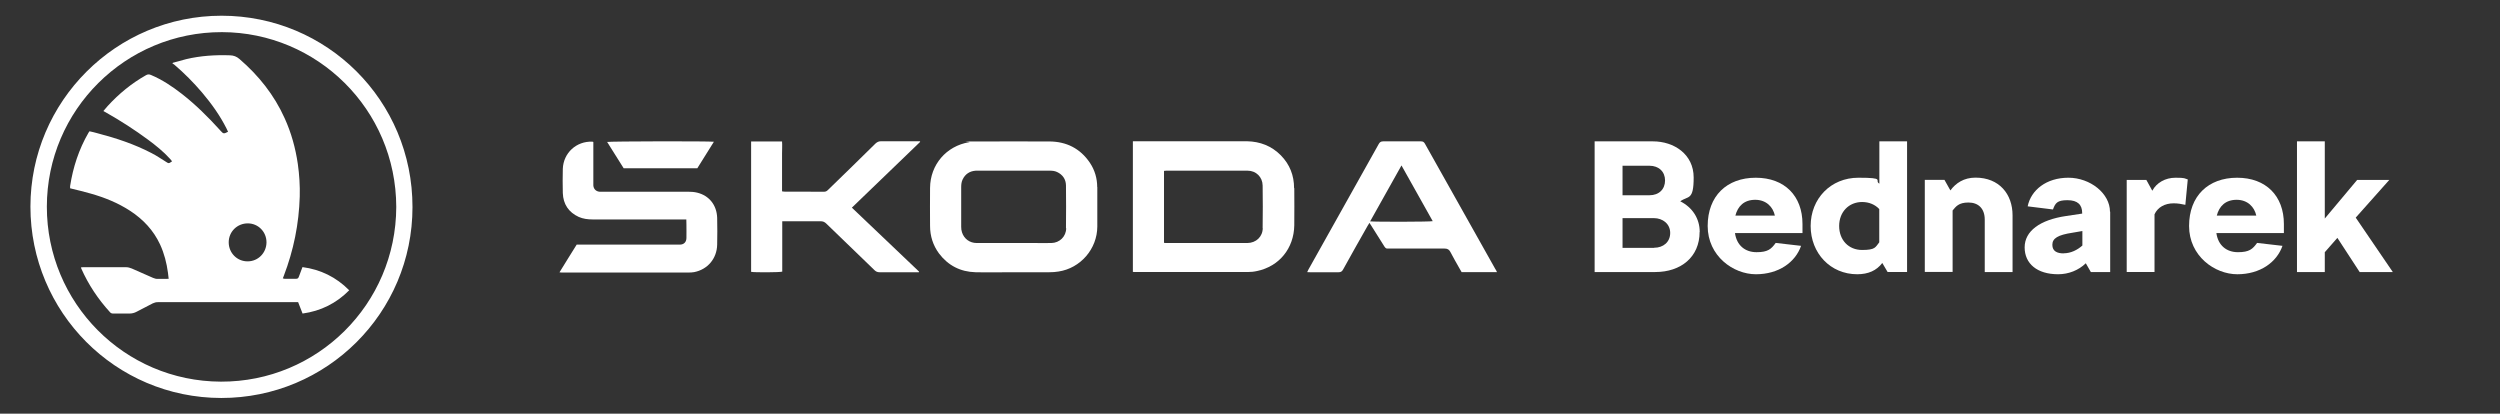 <?xml version="1.0" encoding="UTF-8"?>
<svg id="Warstwa_1" xmlns="http://www.w3.org/2000/svg" version="1.1" viewBox="0 0 2481.3 410.6">
  <rect x="0" y="0" width="2481.3" height="410.6" fill="#333333" stroke="none"/>
  <!-- Generator: Adobe Illustrator 29.4.0, SVG Export Plug-In . SVG Version: 2.1.0 Build 152)  -->
  <g id="katman_1">
    <g>
      <path d="M30.2,205.2C30.2,100.6,115.3,15.6,219.9,15.6s189.6,84.2,189.5,190c0,104.9-85,189.5-189.8,189.4-105.1-.1-189.4-85.3-189.4-189.9h0ZM393.3,205.5c-.2-97.1-78.7-173.4-173-173.6-95.5-.2-173.7,77.1-173.8,173.2-.1,95.4,76.8,173.4,172.8,173.7,95.5.3,173.7-76.7,174-173.4h0Z" style="fill: #ffffff;"/>
      <path d="M226.2,130.5c-.5-1-.9-2-1.4-3-6.5-12.9-14.8-24.5-24.1-35.5-8.6-10.1-17.8-19.4-27.9-28-.5-.4-1.1-.6-1.6-.9,0-.3.2-.5.4-.8,4.4-1.2,8.8-2.5,13.2-3.6,14.3-3.4,28.8-4.3,43.5-3.8,3.6.1,6.5,1.2,9.3,3.6,19.1,16.4,34.5,35.7,44.9,58.8,6.6,14.5,10.8,29.7,13.1,45.5,1.5,10.7,2.2,21.5,1.9,32.3-.8,27.1-6.1,53.3-15.8,78.6-.3.8-.6,1.6-1,2.6.7.1,1.3.4,1.8.4h11.4c1.5,0,2.2-.6,2.7-2,1.1-3.1,2.3-6.3,3.6-9.6,18.1,2.4,33.5,10,46.4,23-12.9,13-28.2,20.6-46.3,23.1-1.5-3.8-2.9-7.5-4.4-11.3h-139.2c-1.8,0-3.4.4-5.1,1.2-5.3,2.8-10.7,5.5-16,8.3-2.2,1.2-4.6,1.8-7.1,1.8h-16.2c-1.2,0-2.2-.3-3-1.2-11.9-13-21.5-27.4-28.6-43.4-.1-.3-.2-.6-.4-1.2.8,0,1.4-.2,2.1-.2h42.5c2.1,0,4,.5,5.9,1.3,7,3.1,14.1,6.2,21.1,9.3,1.6.7,3.2,1.1,4.9,1h7.7c.9,0,1.7,0,2.9-.1-.2-2.2-.4-4.1-.7-6-1.3-9.7-3.7-19.1-7.8-28-6.6-14.2-16.9-25.1-30-33.6-12-7.8-25.2-13.1-39-17-6.6-1.9-13.3-3.5-20.3-5.2,0-.6-.1-1.5,0-2.3,2.9-18.7,8.7-36.4,18.2-52.8.3-.5.6-.9,1-1.5,2.7.6,5.4,1.2,8.1,2,18.4,4.8,36.5,10.8,53.4,19.6,4.8,2.5,9.4,5.5,14.1,8.5,3.1,2,3,2.1,6.4-.3-.7-.8-1.3-1.6-2-2.4-6.5-7.2-14-13.2-21.8-19-13.4-9.9-27.4-18.9-41.9-27.1-.8-.4-1.5-.9-2.5-1.4,1.5-1.8,2.8-3.4,4.3-5,11.1-12.1,23.6-22.4,37.9-30.5,1.7-1,3.1-1.1,5-.3,11.2,4.7,21.2,11.4,30.7,18.8,13.7,10.7,26,22.9,37.7,35.8.2.3.5.5.7.8,2.8,3.1,3.2,3.2,7.4,1v-.3ZM264.5,240.5c0-10.4-8.2-18.8-18.6-18.8s-18.9,8.2-18.9,18.8,8.4,19,18.8,18.9c10.4,0,18.6-8.4,18.7-18.8h0Z" style="fill: #ffffff;"/>
    </g>
  </g>
  <g>
    <path d="M912.2,270.2h-39.3c-2,0-3.4-.6-4.9-2-15.9-15.4-31.9-30.8-47.8-46.2-1.8-1.8-3.6-2.5-6.2-2.4h-37.6v50c-2.4.8-27.9.9-30.9.2v-129.4h30.7c.3,4,0,8.1,0,12.1v37.4c.9.1,1.5.3,2.3.3,13.1,0,26.4,0,39.5.1,1.5,0,2.5-.6,3.5-1.5,15.9-15.4,31.8-30.9,47.5-46.4,1.7-1.5,3.2-2.2,5.4-2.2h38.6c0,.2.2.3.3.6-22.5,21.7-45,43.3-67.8,65.3,22.3,21.3,44.6,42.4,66.7,63.5,0,.2-.2.4-.3.7h.1Z" style="fill: #ffffff;"/>
    <path d="M572.3,242.8h102.3c4.1,0,6.6-2.4,6.7-6.5.1-4.4,0-8.8,0-13.1s0-3.4-.1-5.4h-93.1c-4.7,0-9.4-.6-13.7-2.5-10-4.6-15.4-12.6-15.8-23.7-.2-7.9-.2-16,0-24,.6-15.9,13.5-27.6,29.3-27,.2,0,.3,0,1,.3v43.1c.2,3.5,2.6,6,6.2,6.3h88.1c2.9,0,5.8.2,8.7.9,12,2.9,19.5,12.4,19.9,25,.2,8.8.2,17.8,0,26.7-.3,13.8-9.5,24.6-22.9,27.2-1.8.3-3.6.4-5.5.4h-125c-.9,0-1.7,0-3.1-.2,5.7-9.4,11.4-18.3,17-27.4h0Z" style="fill: #ffffff;"/>
    <path d="M708.6,140.6c-5.6,8.9-11,17.6-16.5,26.4h-73.1c-5.4-8.6-10.9-17.3-16.4-26.1,2.3-.7,101.4-.9,106.1-.2Z" style="fill: #ffffff;"/>
    <path d="M1284.4,186.7c0-12.6-4.3-23.5-13.1-32.5-9.3-9.4-20.6-13.7-33.6-14h-113.3v129.7c1.2,0,2,.1,2.9.1h111c3.1,0,6.3-.3,9.3-1,22.1-4.6,36.6-22.5,37-45.3.2-12.4,0-24.8,0-37.2v.2ZM1253.3,226.3c0,8.6-6.6,14.8-15.2,14.9h-80.2c-.8,0-1.5,0-2.6-.2v-71.4c.8,0,1.5-.2,2.2-.2h80.7c8.5,0,14.9,6.3,15,14.8.2,14,.2,28.1,0,42.1h.1Z" style="fill: #ffffff;"/>
    <path d="M1089,185.8c0-8.8-2.4-17-7.3-24.3-9.6-14.2-23.3-21-40.2-21.1-23.6-.1-47.2,0-70.8,0s-5.8.2-8.7.7c-22.8,3.8-38.7,22.3-38.9,45.4-.1,12.6-.1,25.1,0,37.7,0,10,2.9,19.3,8.9,27.4,9,11.9,21.2,18.2,36.2,18.6,12.6.3,25.1,0,37.7,0h35.7c3,0,6.1-.2,9-.7,21.8-3.3,38.4-22.4,38.5-44.6v-39.2h-.2ZM1058.2,226.5c0,8.2-6.5,14.6-14.8,14.7-5.6.1-11.4,0-17,0h-57c-6.9,0-12.5-4.1-14.6-10.6-.6-1.8-.8-3.6-.8-5.5v-39.5c0-2.5.3-5.1,1.4-7.4,2.6-5.5,7.1-8.4,13.1-8.8h73.4c2.4,0,4.9.2,7.2,1.3,5.6,2.6,8.8,7.2,8.9,13.3.2,14.1.1,28.2,0,42.5h.1Z" style="fill: #ffffff;"/>
    <path d="M1484.4,267.5c-23.4-41.7-46.8-83.3-70.2-125-1-1.7-2-2.2-3.9-2.2h-37.5c-2.2,0-3.3.8-4.3,2.5-23.3,41.6-46.7,83.2-69.9,124.8-.4.8-.8,1.5-1.2,2.5,1.1,0,2,.1,2.9.1h28.3c2.3,0,3.4-.8,4.5-2.8,7.9-14.4,16.1-28.8,24.2-43.1.6-1,1.1-1.9,1.9-3.1.8,1.2,1.3,2,1.9,2.9,4.4,6.9,8.8,13.8,13.1,20.8.9,1.3,1.8,2,3.3,1.8h56.3c3,0,4.5,1,5.8,3.5,2.8,5.4,5.8,10.6,8.8,15.9.8,1.3,1.5,2.6,2.3,4h35.1c-.6-1.1-.9-1.9-1.2-2.5h-.2ZM1359.9,219.7c10.4-18.5,20.6-36.7,31.1-55.5,10.5,18.8,20.7,37,31,55.3-2.3.7-57.2.8-62.2.2h.1Z" style="fill: #ffffff;"/>
  </g>
  <g>
    <path d="M1686.9,230.2c0,24.9-18.6,39.8-44,39.8h-60.2v-129.7h57.9c20.8,0,40.4,12.7,40.4,35.9s-5.5,17.9-13.3,23.6c12.2,6.1,19.3,17.3,19.3,30.4ZM1610.4,164.5v29.3h26.7c9.6,0,15.5-6.1,15.5-14.7s-6.1-14.6-15.5-14.6h-26.7ZM1641.7,245.9c9.2,0,16-5.7,16-14.7s-7.4-14.7-16.2-14.7h-31.1v29.5h31.3Z" style="fill: #ffffff;"/>
    <path d="M1722,231.3c1.7,12.3,10.1,19,21.4,19s14.6-3.1,19-9.2l25.2,2.9c-5.7,16.4-22.3,28.2-44.8,28.2s-47.9-18.1-47.9-47.9,19-47.9,47.7-47.9,46.4,18.1,46.4,45.9v9h-67.1ZM1722.4,214h39.2c-1.8-8.5-8.5-15.7-19.5-15.7s-17.3,6.3-19.7,15.7Z" style="fill: #ffffff;"/>
    <path d="M1865.2,140.3h27.6v129.7h-19.3l-5.3-9c-5.7,7.6-14,11.2-24.9,11.2-26.5,0-46.2-20.8-46.2-47.9s19.9-47.9,47.4-47.9,15.3,2.6,20.8,5.9v-42ZM1865.2,240.5v-33c-4.1-4.4-10.1-7-17-7-13.1,0-22.8,9.8-22.8,23.8s9.4,23.8,22.8,23.8,13.1-2.8,17-7.6Z" style="fill: #ffffff;"/>
    <path d="M1997.5,213.8v56.2h-27.6v-52c0-11.1-6.4-17-16.2-17s-12.5,4.1-15.7,7.9v61h-27.6v-91.4h19.5l5.9,10.5c5.3-7.2,13.3-12.7,24.9-12.7,23.6,0,36.8,16.4,36.8,37.4Z" style="fill: #ffffff;"/>
    <path d="M2094.4,210.1v59.9h-19.2l-5-8.7c-7.2,7-17.1,10.9-27.5,10.9-20.8,0-33.2-10.5-33.2-26.7s15.3-27.3,41.1-31.1l16-2.4v-.6c0-8.1-4.4-12.7-14.6-12.7s-12,2.8-14.4,9.2l-25.1-3.1c3.3-16.2,18.6-28.4,40.4-28.4s41.3,15.7,41.3,33.7ZM2048.2,251.4c7.2,0,13.6-3.3,18.6-7.7v-14.4l-9.9,1.7c-14.4,2.2-19.9,5.5-19.9,12s5,8.5,11.2,8.5Z" style="fill: #ffffff;"/>
    <path d="M2171.4,178.1l-2.4,25.2c-3.9-.9-7.7-1.5-11.6-1.5-8.8,0-15.8,3.9-19,10.9v57.3h-27.6v-91.4h19.5l5.9,10.7c4.2-7.9,12.9-12.9,23-12.9s8.7.7,12.2,1.7Z" style="fill: #ffffff;"/>
    <path d="M2199.8,231.3c1.7,12.3,10.1,19,21.4,19s14.6-3.1,19-9.2l25.2,2.9c-5.7,16.4-22.3,28.2-44.8,28.2s-47.9-18.1-47.9-47.9,19-47.9,47.7-47.9,46.4,18.1,46.4,45.9v9h-67.1ZM2200.2,214h39.2c-1.8-8.5-8.5-15.7-19.5-15.7s-17.3,6.3-19.7,15.7Z" style="fill: #ffffff;"/>
    <path d="M2342,270l-22.1-33.9-12.5,14.2v19.7h-27.6v-129.7h27.6v76.6l32.1-38.3h31.9l-33.3,37.4,36.8,54h-32.8Z" style="fill: #ffffff;"/>
  </g>
</svg>
